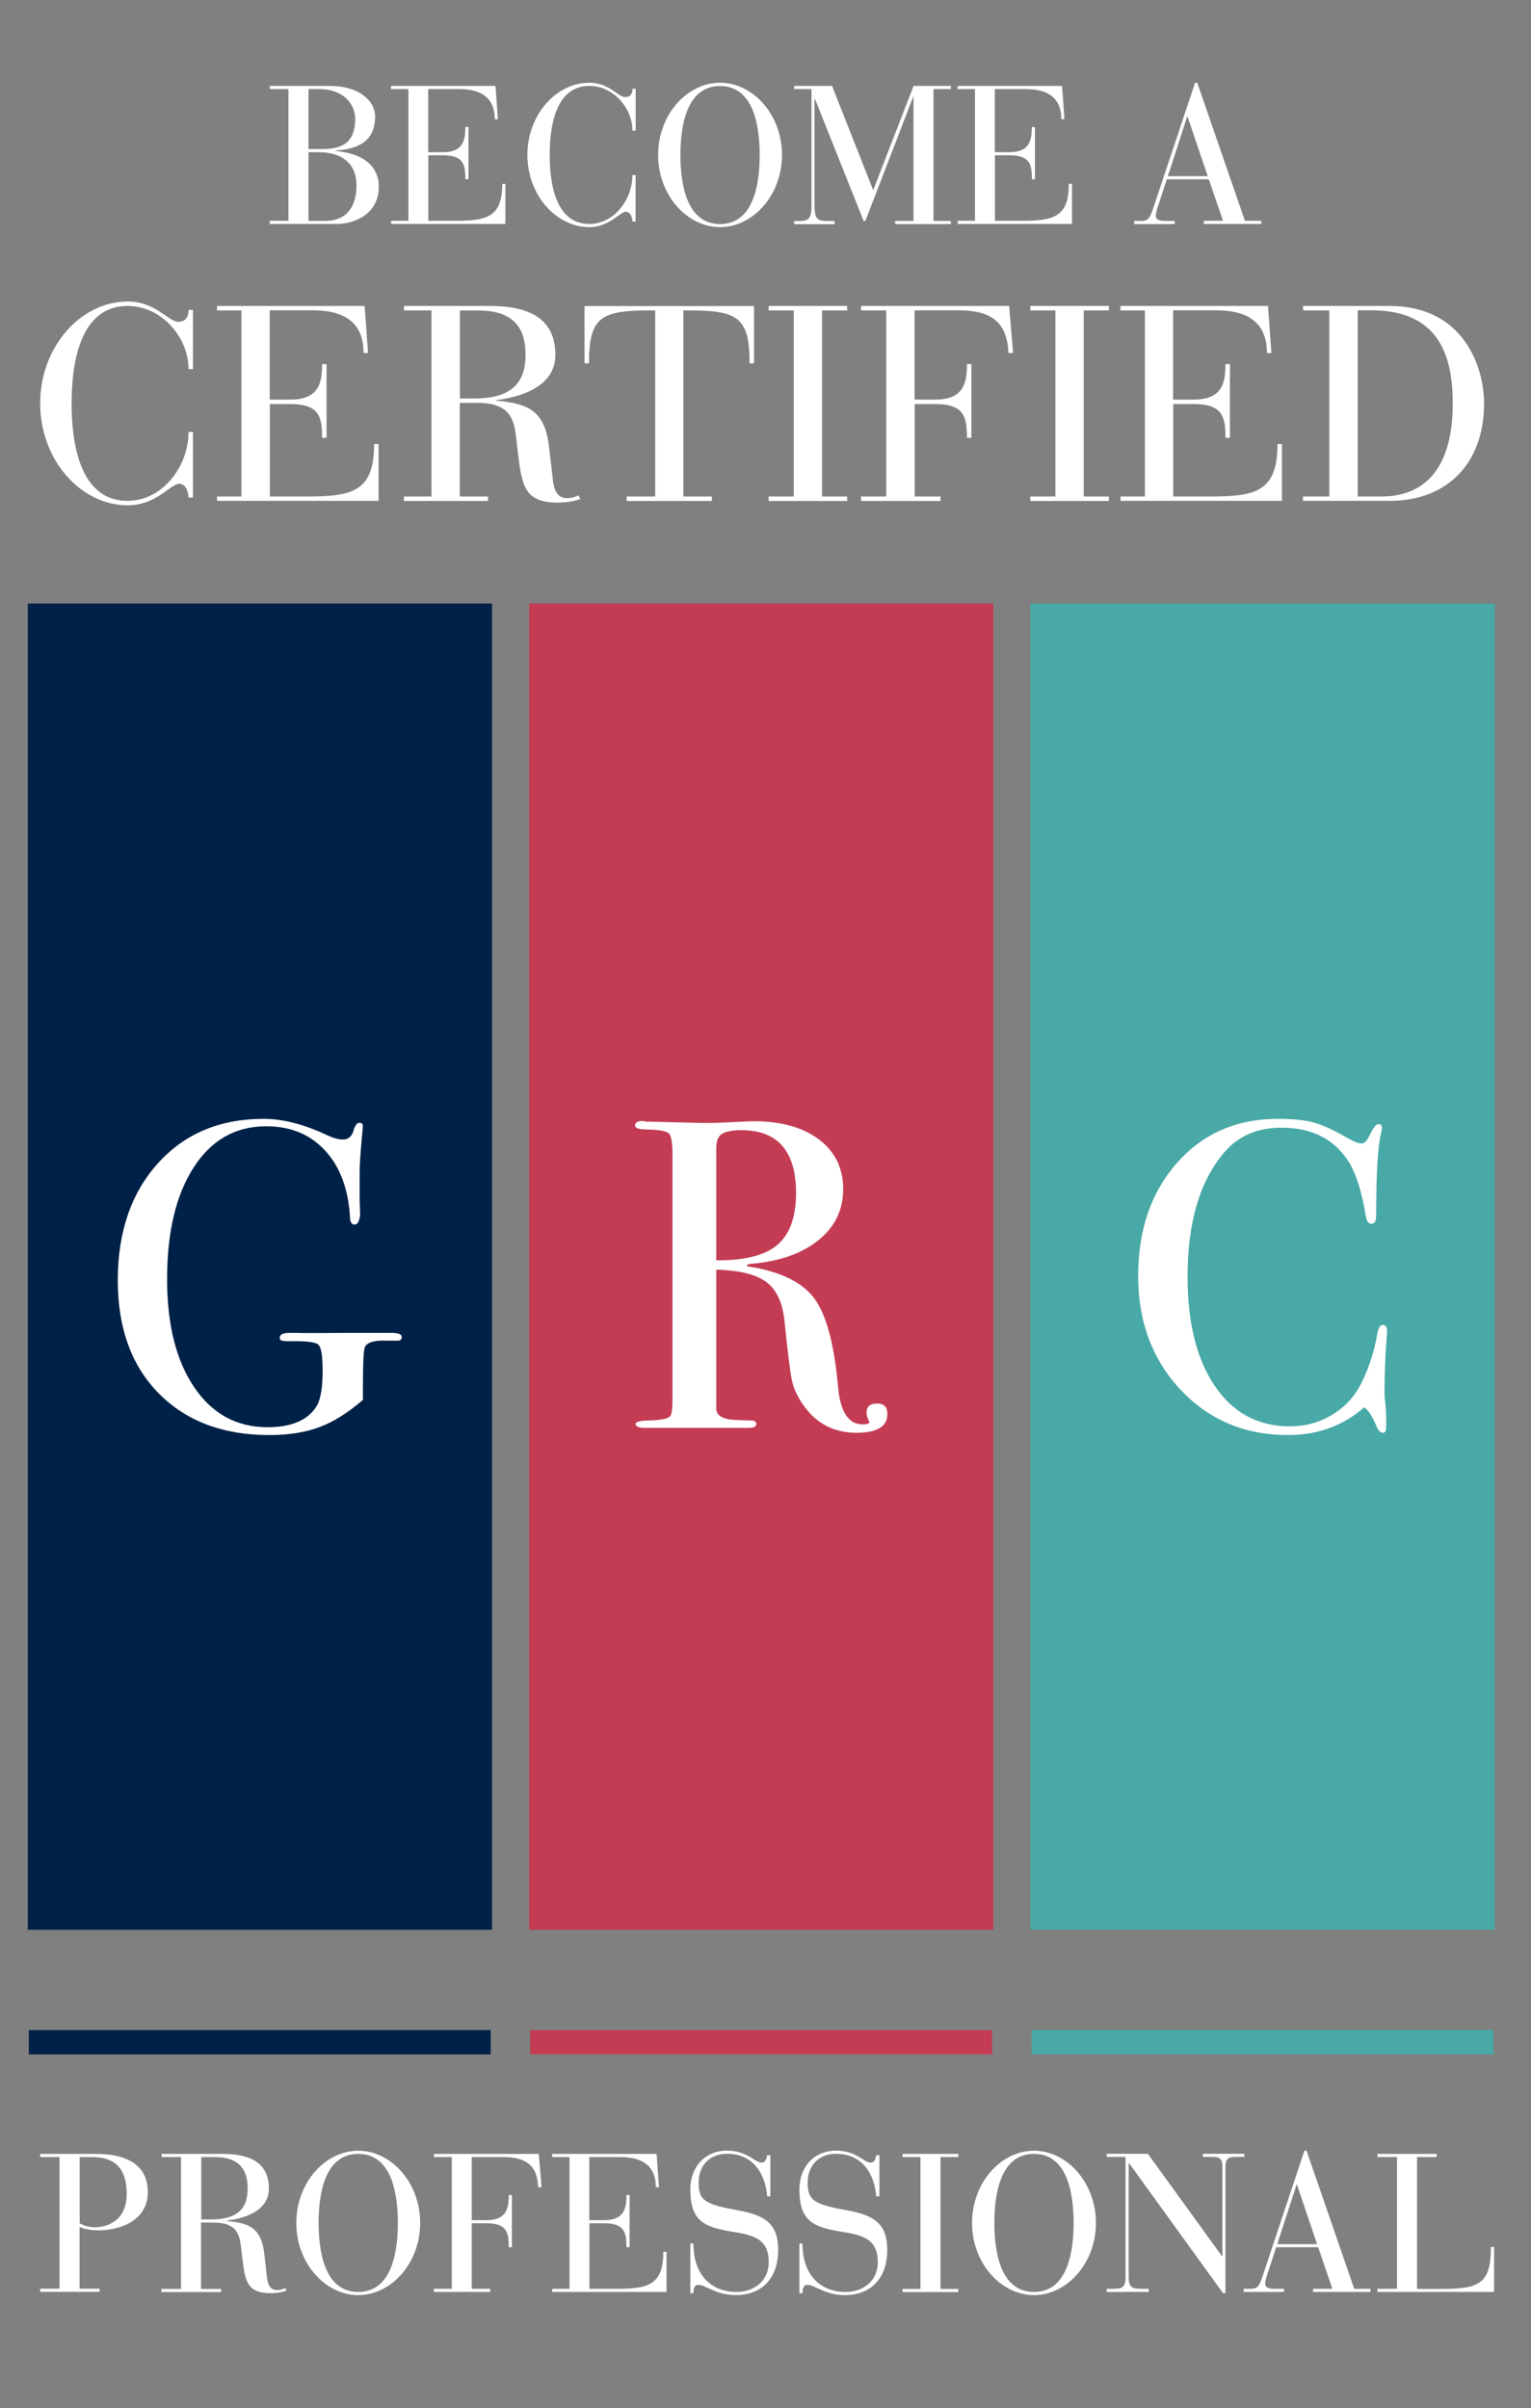 <?xml version="1.0" encoding="utf-8"?>
<!-- Generator: Adobe Illustrator 27.0.1, SVG Export Plug-In . SVG Version: 6.00 Build 0)  -->
<svg version="1.1" id="Layer_1" xmlns="http://www.w3.org/2000/svg" xmlns:xlink="http://www.w3.org/1999/xlink" x="0px" y="0px"
	 viewBox="0 0 1406.5 2211.7" style="enable-background:new 0 0 1406.5 2211.7;" xml:space="preserve">
<rect x="0" y="0" width="1406.5" height="2211.7" fill="#808080" stroke="none"/>
<style type="text/css">
	.st0{fill:#002147;}
	.st1{fill:#C33C54;}
	.st2{fill:#48A9A6;}
	.st3{fill:#FFFFFF;}
	.st4{enable-background:new    ;}
</style>
<g>
	<rect x="25.5" y="554.3" class="st0" width="426.5" height="1218.1"/>
	<rect x="486.1" y="554.3" class="st1" width="426.5" height="1218.1"/>
	<rect x="946.7" y="554.3" class="st2" width="426.5" height="1218.1"/>
	<rect x="26.5" y="1864.5" class="st0" width="424.3" height="22.3"/>
	<rect x="487.1" y="1864.5" class="st1" width="424.3" height="22.3"/>
	<rect x="947.7" y="1864.5" class="st2" width="424.3" height="22.3"/>
	<path class="st3" d="M369.1,1228c0,2.2-1.3,3.3-3.6,3.3h-9.4c-12.4-0.6-19.4,1.6-21.1,6.5c-1,3.2-1.6,14.9-1.6,35.1v12.8
		c-13.8,11.9-27,20.2-39.9,25c-12.8,4.8-28.2,7.3-46,7.3c-42.7,0-76.5-12.8-101.7-38.3c-25.1-25.5-37.6-60.1-37.6-103.9
		c0-44.2,12.3-80.1,36.8-107.3c24.5-27.3,57-40.9,97.2-40.9c17.6,0,36.7,4.9,57.5,14.6c6.2,3,11.3,4.4,15.4,4.4
		c5.1,0,8.6-3.2,10.1-9.7c1.4-3.8,3-5.7,4.9-5.7c2.2,0,3.2,1,3.2,3.2c0,0.8-0.2,3.6-0.7,8.6c-1.4,15.4-2.2,26.5-2.2,33.2v26.3
		c0.2,9.5,0.5,13.7,0.5,12.5c-0.6,6.5-2.3,9.7-5.2,9.7c-2.4,0-3.8-1.9-4.1-5.7c-1.4-26.3-8.9-47-22.7-62
		c-13.8-15.1-31.8-22.6-54.3-22.6c-28.1,0-50.3,12.5-66.6,37.7s-24.5,59.4-24.5,102.7c0,41.7,8.3,74.8,24.9,99.3
		s39.1,36.7,67.4,36.7c21.6,0,36.5-6.2,44.6-18.6c4.1-6.2,6-17.3,6-33.4c0-13.5-1.3-21.3-3.9-23.8c-2.6-2.4-11.4-3.5-26.6-3.2
		c-3.8,0-6.2-0.2-7.3-0.6c-1-0.5-1.6-1.3-1.6-2.6c0-3,3-4.4,8.9-4.4h7.3c4.1,0.2,18.4,0.2,43,0h34c1.9,0,3.9,0,6,0s3.6,0,4.4,0
		C366.5,1224.4,369.1,1225.6,369.1,1228z"/>
	<path class="st3" d="M815.2,1298.9c0,11.3-9.5,17-28.4,17c-21.1,0-37.5-8.8-49.4-26.3c-5.1-7.5-8.4-14.8-9.9-21.9
		s-3.8-24.9-6.7-53.5c-1.6-17.3-7.2-29.5-16.6-36.6c-9.5-7.2-24.9-10.9-46.2-11.5v127.6c0,5.4,4.3,8.8,13,10.1
		c2.4,0.2,8.7,0.6,18.6,0.8c3.5,0,5.2,1,5.2,3.2c0,2.4-2.3,3.6-6.8,3.6h-4.9c-2.4,0-14.1,0-35.2,0c-4.1,0-10.9,0-20.6,0
		c-9.5,0-15.6,0-18.6,0h-15.9c-5.9,0-8.9-1.3-8.9-3.6c0-1.9,3.9-3,11.7-3.2c12.7-0.2,19.6-1.9,20.6-4.9c1-1.4,1.6-6.6,1.6-15.9
		v-223.5c0-10.8-1.1-17.3-3.4-19.4c-2.3-2.2-9.2-3.4-20.9-3.6c-6.7,0-10.1-1.3-10.1-3.6c0-2.7,2.2-4.1,6.5-4.1
		c0.8,0,2.1,0.1,3.6,0.5l53.8,1.3c5.4,0,13-0.2,22.7-0.6c10.8-0.7,18.4-1,22.7-1c25.1,0,45,5.6,59.8,16.8
		c14.7,11.2,22.1,26.3,22.1,45.6c0,18.9-7.5,34.6-22.7,46.8c-15.2,12.3-35.7,19.5-61.6,21.7c-2.4,0.2-3.8,0.7-4.1,1.3
		c0,1,1.4,1.6,4.1,1.6c28.4,4.9,47.9,14.8,58.5,29.9c10.7,15.1,17.8,42.2,21.2,81.4c2.2,22.2,9.7,33.3,22.7,33.3c4.1,0,6-0.8,6-2.4
		c0-0.2-0.1-0.6-0.5-0.8c-1.4-3-2.1-5.4-2.1-7.3c0-5.7,3-8.6,8.9-8.6C811.9,1288.7,815.2,1292,815.2,1298.9z M731.3,1095.9
		c0-38.7-16.8-57.9-50.2-57.9c-8.9,0-14.9,1.3-18.2,3.6c-3.3,2.3-4.9,6.7-4.9,13v102.9c25.9,0.2,44.6-4.4,56.1-14.1
		C725.6,1133.5,731.3,1117.8,731.3,1095.9z"/>
	<path class="st3" d="M1274.3,1222.9c0-0.6-0.2,3.1-0.8,10.9c-1,15.6-1.6,30.8-1.6,45.4c0,1.6,0.2,4.9,0.8,9.9s0.8,11.1,0.8,18v3.6
		c0,3.5-1,5.2-3.2,5.2s-4.1-2.1-5.7-6c-3.8-8.9-7.5-14.7-11.3-17.4c-19.4,17-42.8,25.5-70,25.5c-39.7,0-72.5-13.8-98.6-41.5
		s-39.1-62.6-39.1-104.7c0-42.4,12-77,35.8-103.9c23.9-26.9,54.7-40.3,92.6-40.3c13.8,0,24.7,1.1,33,3.4c8.2,2.3,18.5,7,30.6,14
		c5.9,3.5,10.4,5.2,13.3,5.2c2.4,0,4.7-2.2,6.8-6.5c3.5-7.5,6.4-11.3,8.6-11.3s3.2,1,3.2,3.2c0,1-0.2,2.9-0.8,5.2
		c-3,13-4.4,37.3-4.4,72.9c0,5.1-0.5,8.1-1.3,8.9s-1.9,1.3-3.2,1.3c-2.7,0-4.4-2.5-5.2-7.6c-3.5-21.6-8.6-37.6-14.9-48.2
		c-13.2-21.6-34-32.4-62.4-32.4c-21.9,0-39.1,7.3-51.9,21.9c-22.9,26.2-34.4,64.5-34.4,115.1c0,45,9.5,80.1,28.4,104.9
		c16.4,21.6,38.3,32.4,65.6,32.4c14,0,26.9-3.4,38.4-10.4c11.6-6.8,20.5-16.3,26.7-28.2c7.1-13.8,12-28.7,14.9-44.9
		c1-6.5,2.9-9.7,5.2-9.7C1273.1,1216.8,1274.3,1218.9,1274.3,1222.9z"/>
	<g class="st4">
		<path class="st3" d="M177.3,339h-4.1c0-29.2-24.7-58-56-58c-45.3,0-51.4,56.2-51.4,89.5c0,33.3,6.1,89.5,51.4,89.5
			c32,0,56-31.5,56-63.3h4.1v60.3h-4.1c0-5.1-2.5-12.7-8.6-12.7c-7.6,0-21.1,19.8-47.3,19.8c-43,0-80.4-41.5-80.4-93.6
			c0-52.1,37.4-93.6,80.4-93.6c25.9,0,37.1,18.6,46.5,18.6c7.1,0,9.4-4.8,9.4-10.9h4.1V339z"/>
		<path class="st3" d="M221.8,285.1h-22.4v-4.1H335l3.1,43.2H334c0-29.2-19.3-39.2-46.3-39.2h-39.9V367h19.1c26.5,0,29-16,29-32.6
			h4.1v67.7h-4.1c0-19.3-2.5-31-29.2-31h-18.8V456h34.8c41.2,0,61-4.8,61-48.1h4.1v52.1H199.4V456h22.4V285.1z"/>
		<path class="st3" d="M396.5,285.1h-25.4v-4.1h78.1c29.2,0,61,6.6,61,45c0,31-35.9,39.2-54.4,41.5v0.5c29.2,2.5,44.8,8.9,48.6,42.5
			l3.6,31c1.8,15,8.9,16,13.2,16c4.6,0,7.9-1.5,10.4-2.5l1.5,3.3c-5.1,1.8-11.4,3.3-20.9,3.3c-31,0-32.8-16.5-36.4-45.8l-1.8-15.3
			c-1.8-16-6.4-30.5-35.1-30.5h-16.5v86h25.9v4.1h-77.3V456h25.4V285.1z M422.5,366h12.7c30,0,47.6-10.4,47.6-39.9
			c0-20.3-6.9-40.9-43-40.9h-17.3V366z"/>
		<path class="st3" d="M601.8,285.1h-5.3c-45.3,0-55.4,6.9-55.4,48.6h-4.1v-52.6h155.7v52.6h-4.1c0-41.7-10.2-48.6-55.2-48.6h-5.6
			V456h26.2v4.1h-78.3V456h26.2V285.1z"/>
		<path class="st3" d="M729.2,285.1h-23.1v-4.1h72.2v4.1h-23.1V456h23.1v4.1h-72.2V456h23.1V285.1z"/>
		<path class="st3" d="M814.2,285.1H791v-4.1h136.1l3.6,43.2h-4.3c-1-29.8-17.8-39.2-45.8-39.2h-40.4V367h19.1c26.5,0,29-16,29-32.6
			h4.1v67.7h-4.1c0-19.3-2.5-31-29.2-31h-18.8V456H864v4.1h-73V456h23.1V285.1z"/>
		<path class="st3" d="M969.6,285.1h-23.1v-4.1h72.2v4.1h-23.1V456h23.1v4.1h-72.2V456h23.1V285.1z"/>
		<path class="st3" d="M1051.7,285.1h-22.4v-4.1h135.6l3.1,43.2h-4.1c0-29.2-19.3-39.2-46.3-39.2h-39.9V367h19.1
			c26.5,0,29-16,29-32.6h4.1v67.7h-4.1c0-19.3-2.5-31-29.2-31h-18.8V456h34.8c41.2,0,61-4.8,61-48.1h4.1v52.1h-148.3V456h22.4V285.1
			z"/>
		<path class="st3" d="M1221.3,285.1h-24.2v-4.1h79.6c67.7,0,86.7,55.7,86.7,89.5c0,55.4-34.3,89.5-86.5,89.5h-79.9V456h24.2V285.1z
			 M1247.3,456h21.9c22.9,0,65.4-8.6,65.4-85.5c0-43.5-12.5-85.5-74.8-85.5h-12.5V456z"/>
	</g>
	<g class="st4">
		<path class="st3" d="M54.8,1981.1H36.9v-2.9h51.3c26.8,0,47.6,9.2,47.6,35.1c0,25.4-24,35.1-45.8,35.1c-6.1,0-13.3-1.3-16.9-3.1
			v56.7h18.4v2.9H36.9v-2.9h17.8V1981.1z M73.1,2041.8c2.7,1.8,7.9,3.8,13.9,3.8c11.9,0,29.4-6.3,29.4-30.6
			c0-23.6-10.8-33.9-32.2-33.9h-11V2041.8z"/>
		<path class="st3" d="M166.5,1981.1h-18v-2.9h55.3c20.7,0,43.2,4.7,43.2,31.9c0,22-25.4,27.7-38.6,29.4v0.4
			c20.7,1.8,31.7,6.3,34.4,30.1l2.5,22c1.3,10.6,6.3,11.3,9.4,11.3c3.2,0,5.6-1.1,7.4-1.8l1.1,2.3c-3.6,1.3-8.1,2.3-14.8,2.3
			c-22,0-23.2-11.7-25.8-32.4l-1.3-10.8c-1.3-11.3-4.5-21.6-24.9-21.6h-11.7v60.9h18.4v2.9h-54.8v-2.9h18V1981.1z M184.8,2038.4h9
			c21.3,0,33.7-7.4,33.7-28.3c0-14.4-4.9-29-30.4-29h-12.2V2038.4z"/>
		<path class="st3" d="M329.1,1975.3c30.4,0,56.9,29.4,56.9,66.3s-26.5,66.3-56.9,66.3s-56.9-29.4-56.9-66.3
			S298.7,1975.3,329.1,1975.3z M329.1,2105c32.1,0,36.4-39.8,36.4-63.4c0-23.6-4.3-63.4-36.4-63.4c-32.1,0-36.4,39.8-36.4,63.4
			C292.7,2065.2,297.1,2105,329.1,2105z"/>
		<path class="st3" d="M415.1,1981.1h-16.4v-2.9H495l2.5,30.6h-3.1c-0.7-21.1-12.6-27.7-32.4-27.7h-28.6v58h13.5
			c18.7,0,20.5-11.3,20.5-23.1h2.9v47.9h-2.9c0-13.7-1.8-22-20.7-22h-13.3v60.2h16.9v2.9h-51.7v-2.9h16.4V1981.1z"/>
		<path class="st3" d="M523.1,1981.1h-15.9v-2.9h96l2.2,30.6h-2.9c0-20.7-13.7-27.7-32.8-27.7h-28.3v58H555
			c18.7,0,20.5-11.3,20.5-23.1h2.9v47.9h-2.9c0-13.7-1.8-22-20.7-22h-13.3v60.2h24.7c29.2,0,43.2-3.4,43.2-34h2.9v36.9h-105v-2.9
			h15.9V1981.1z"/>
		<path class="st3" d="M634.1,2060.5h2.9c0,30.3,17.8,44.5,39.5,44.5c17.3,0,29.7-11,29.7-27.2c0-18.7-9.7-24.3-30.4-27.6
			c-28.3-4.5-41.6-9.2-41.6-39.5c0-20.5,13.5-35.5,33.7-35.5c18.6,0,25.6,11,31.7,11c4.1,0,4.7-4.5,5.2-6.8h2.9v37.8h-2.9
			c-1.6-20.5-12.8-39.1-36.9-39.1c-15.3,0-26.1,10.1-26.1,26.7c0,16.2,6.1,19.8,36,25.2c26.3,4.7,37.1,13.2,37.1,36.6
			c0,23.6-13,41.3-39.1,41.3c-18,0-27.6-9.4-34.2-9.4c-4.3,0-4.5,4.5-4.5,7.6h-2.9V2060.5z"/>
		<path class="st3" d="M734.3,2060.5h2.9c0,30.3,17.8,44.5,39.5,44.5c17.3,0,29.7-11,29.7-27.2c0-18.7-9.7-24.3-30.4-27.6
			c-28.3-4.5-41.6-9.2-41.6-39.5c0-20.5,13.5-35.5,33.7-35.5c18.6,0,25.6,11,31.7,11c4.1,0,4.7-4.5,5.2-6.8h2.9v37.8h-2.9
			c-1.6-20.5-12.8-39.1-36.9-39.1c-15.3,0-26.1,10.1-26.1,26.7c0,16.2,6.1,19.8,36,25.2c26.3,4.7,37.1,13.2,37.1,36.6
			c0,23.6-13,41.3-39.1,41.3c-18,0-27.6-9.4-34.2-9.4c-4.3,0-4.5,4.5-4.5,7.6h-2.9V2060.5z"/>
		<path class="st3" d="M845.6,1981.1h-16.4v-2.9h51.2v2.9H864v121.1h16.4v2.9h-51.2v-2.9h16.4V1981.1z"/>
		<path class="st3" d="M949.9,1975.3c30.4,0,56.9,29.4,56.9,66.3s-26.5,66.3-56.9,66.3s-56.9-29.4-56.9-66.3
			S919.5,1975.3,949.9,1975.3z M949.9,2105c32.1,0,36.4-39.8,36.4-63.4c0-23.6-4.3-63.4-36.4-63.4c-32.1,0-36.4,39.8-36.4,63.4
			C913.5,2065.2,917.9,2105,949.9,2105z"/>
		<path class="st3" d="M1037.3,1986.8h-0.4v105c0,8.6,2.9,10.3,11.2,10.3h7.2v2.9h-38.6v-2.9h6.1c8.3,0,11.2-1.6,11.2-10.3v-110.8
			h-17.3v-2.9h37.8l68.1,94h0.4v-81.4c0-7.4-1.4-9.7-9.4-9.7h-8.5v-2.9h38v2.9h-7.9c-7.9,0-9.4,2.3-9.4,9.7v115.3h-2.3
			L1037.3,1986.8z"/>
		<path class="st3" d="M1211,2063.9h-38.6l-7.4,22.7c-1.3,3.6-2.7,7.9-2.7,11c0,2.5,2.2,4.5,7.9,4.5h9.4v2.9h-37.1v-2.9h5.8
			c5.6,0,7.9-0.5,11.3-10.6l38.7-116.2h2l43.8,126.8h15v2.9h-52.8v-2.9h17.7L1211,2063.9z M1191.5,2006.5h-0.4l-17.7,54.6h36.6
			L1191.5,2006.5z"/>
		<path class="st3" d="M1283.4,1981.1h-18v-2.9h54.4v2.9h-18v121.1h22.5c34.6,0,45.4-4.5,45.4-38.6h2.9v41.4h-107.2v-2.9h18V1981.1z
			"/>
	</g>
	<g>
		<g class="st4">
			<path class="st3" d="M265,81.8h-17.1v-2.9h54.9c26.8,0,41.8,13.5,41.8,28.1c0,27.6-23.2,30.1-36.2,31.3v0.4
				c19.6,1.6,39.6,10.1,39.6,33c0,24.3-21.6,34-38.6,34h-61.6v-2.9H265V81.8z M283.4,136.9h11.9c16.4,0,31-3.6,31-28.1
				c0-9.5-7.2-27-33.5-27h-9.4V136.9z M283.4,202.9h15.1c18.9,0,29-11.7,29-32.8c0-20.2-13.9-30.3-34.4-30.3h-9.7V202.9z"/>
			<path class="st3" d="M375.1,81.8h-15.9v-2.9h96l2.2,30.6h-2.9c0-20.7-13.7-27.7-32.8-27.7h-28.3v58H407
				c18.7,0,20.5-11.3,20.5-23.1h2.9v47.9h-2.9c0-13.7-1.8-22-20.7-22h-13.3v60.2h24.7c29.2,0,43.2-3.4,43.2-34h2.9v36.9h-105v-2.9
				h15.9V81.8z"/>
			<path class="st3" d="M583.9,120H581c0-20.7-17.5-41.1-39.6-41.1c-32.1,0-36.4,39.8-36.4,63.4s4.3,63.4,36.4,63.4
				c22.7,0,39.6-22.3,39.6-44.9h2.9v42.7H581c0-3.6-1.8-9-6.1-9c-5.4,0-15,14.1-33.5,14.1c-30.4,0-56.9-29.4-56.9-66.3
				S510.9,76,541.4,76c18.4,0,26.3,13.2,33,13.2c5,0,6.7-3.4,6.7-7.7h2.9V120z"/>
			<path class="st3" d="M661.5,76c30.4,0,56.9,29.4,56.9,66.3s-26.5,66.3-56.9,66.3s-56.9-29.4-56.9-66.3S631.1,76,661.5,76z
				 M661.5,205.8c32.1,0,36.4-39.8,36.4-63.4s-4.3-63.4-36.4-63.4c-32.1,0-36.4,39.8-36.4,63.4S629.5,205.8,661.5,205.8z"/>
			<path class="st3" d="M745.5,81.8h-15.9v-2.9h34.8l37.8,95.8l37.1-95.8h34.2v2.9h-15.9v121.1h15.9v2.9h-51.2v-2.9h16.9V88.7H839
				l-44,114.2h-1.6l-44.7-112h-0.4v97.1c0,11.9,1.6,15,11.2,15h7.2v2.9h-37.1v-2.9h4.7c9.5,0,11.2-3.1,11.2-15V81.8z"/>
			<path class="st3" d="M895.6,81.8h-15.9v-2.9h96l2.2,30.6H975c0-20.7-13.7-27.7-32.8-27.7h-28.3v58h13.5
				c18.7,0,20.5-11.3,20.5-23.1h2.9v47.9H948c0-13.7-1.8-22-20.7-22h-13.3v60.2h24.7c29.2,0,43.2-3.4,43.2-34h2.9v36.9h-105v-2.9
				h15.9V81.8z"/>
			<path class="st3" d="M1110.5,164.7h-38.6l-7.4,22.7c-1.3,3.6-2.7,7.9-2.7,11c0,2.5,2.2,4.5,7.9,4.5h9.4v2.9H1042v-2.9h5.8
				c5.6,0,7.9-0.5,11.3-10.6L1097.9,76h2l43.8,126.8h15v2.9h-52.8v-2.9h17.7L1110.5,164.7z M1091,107.2h-0.4l-17.7,54.6h36.6
				L1091,107.2z"/>
		</g>
	</g>
</g>
</svg>

